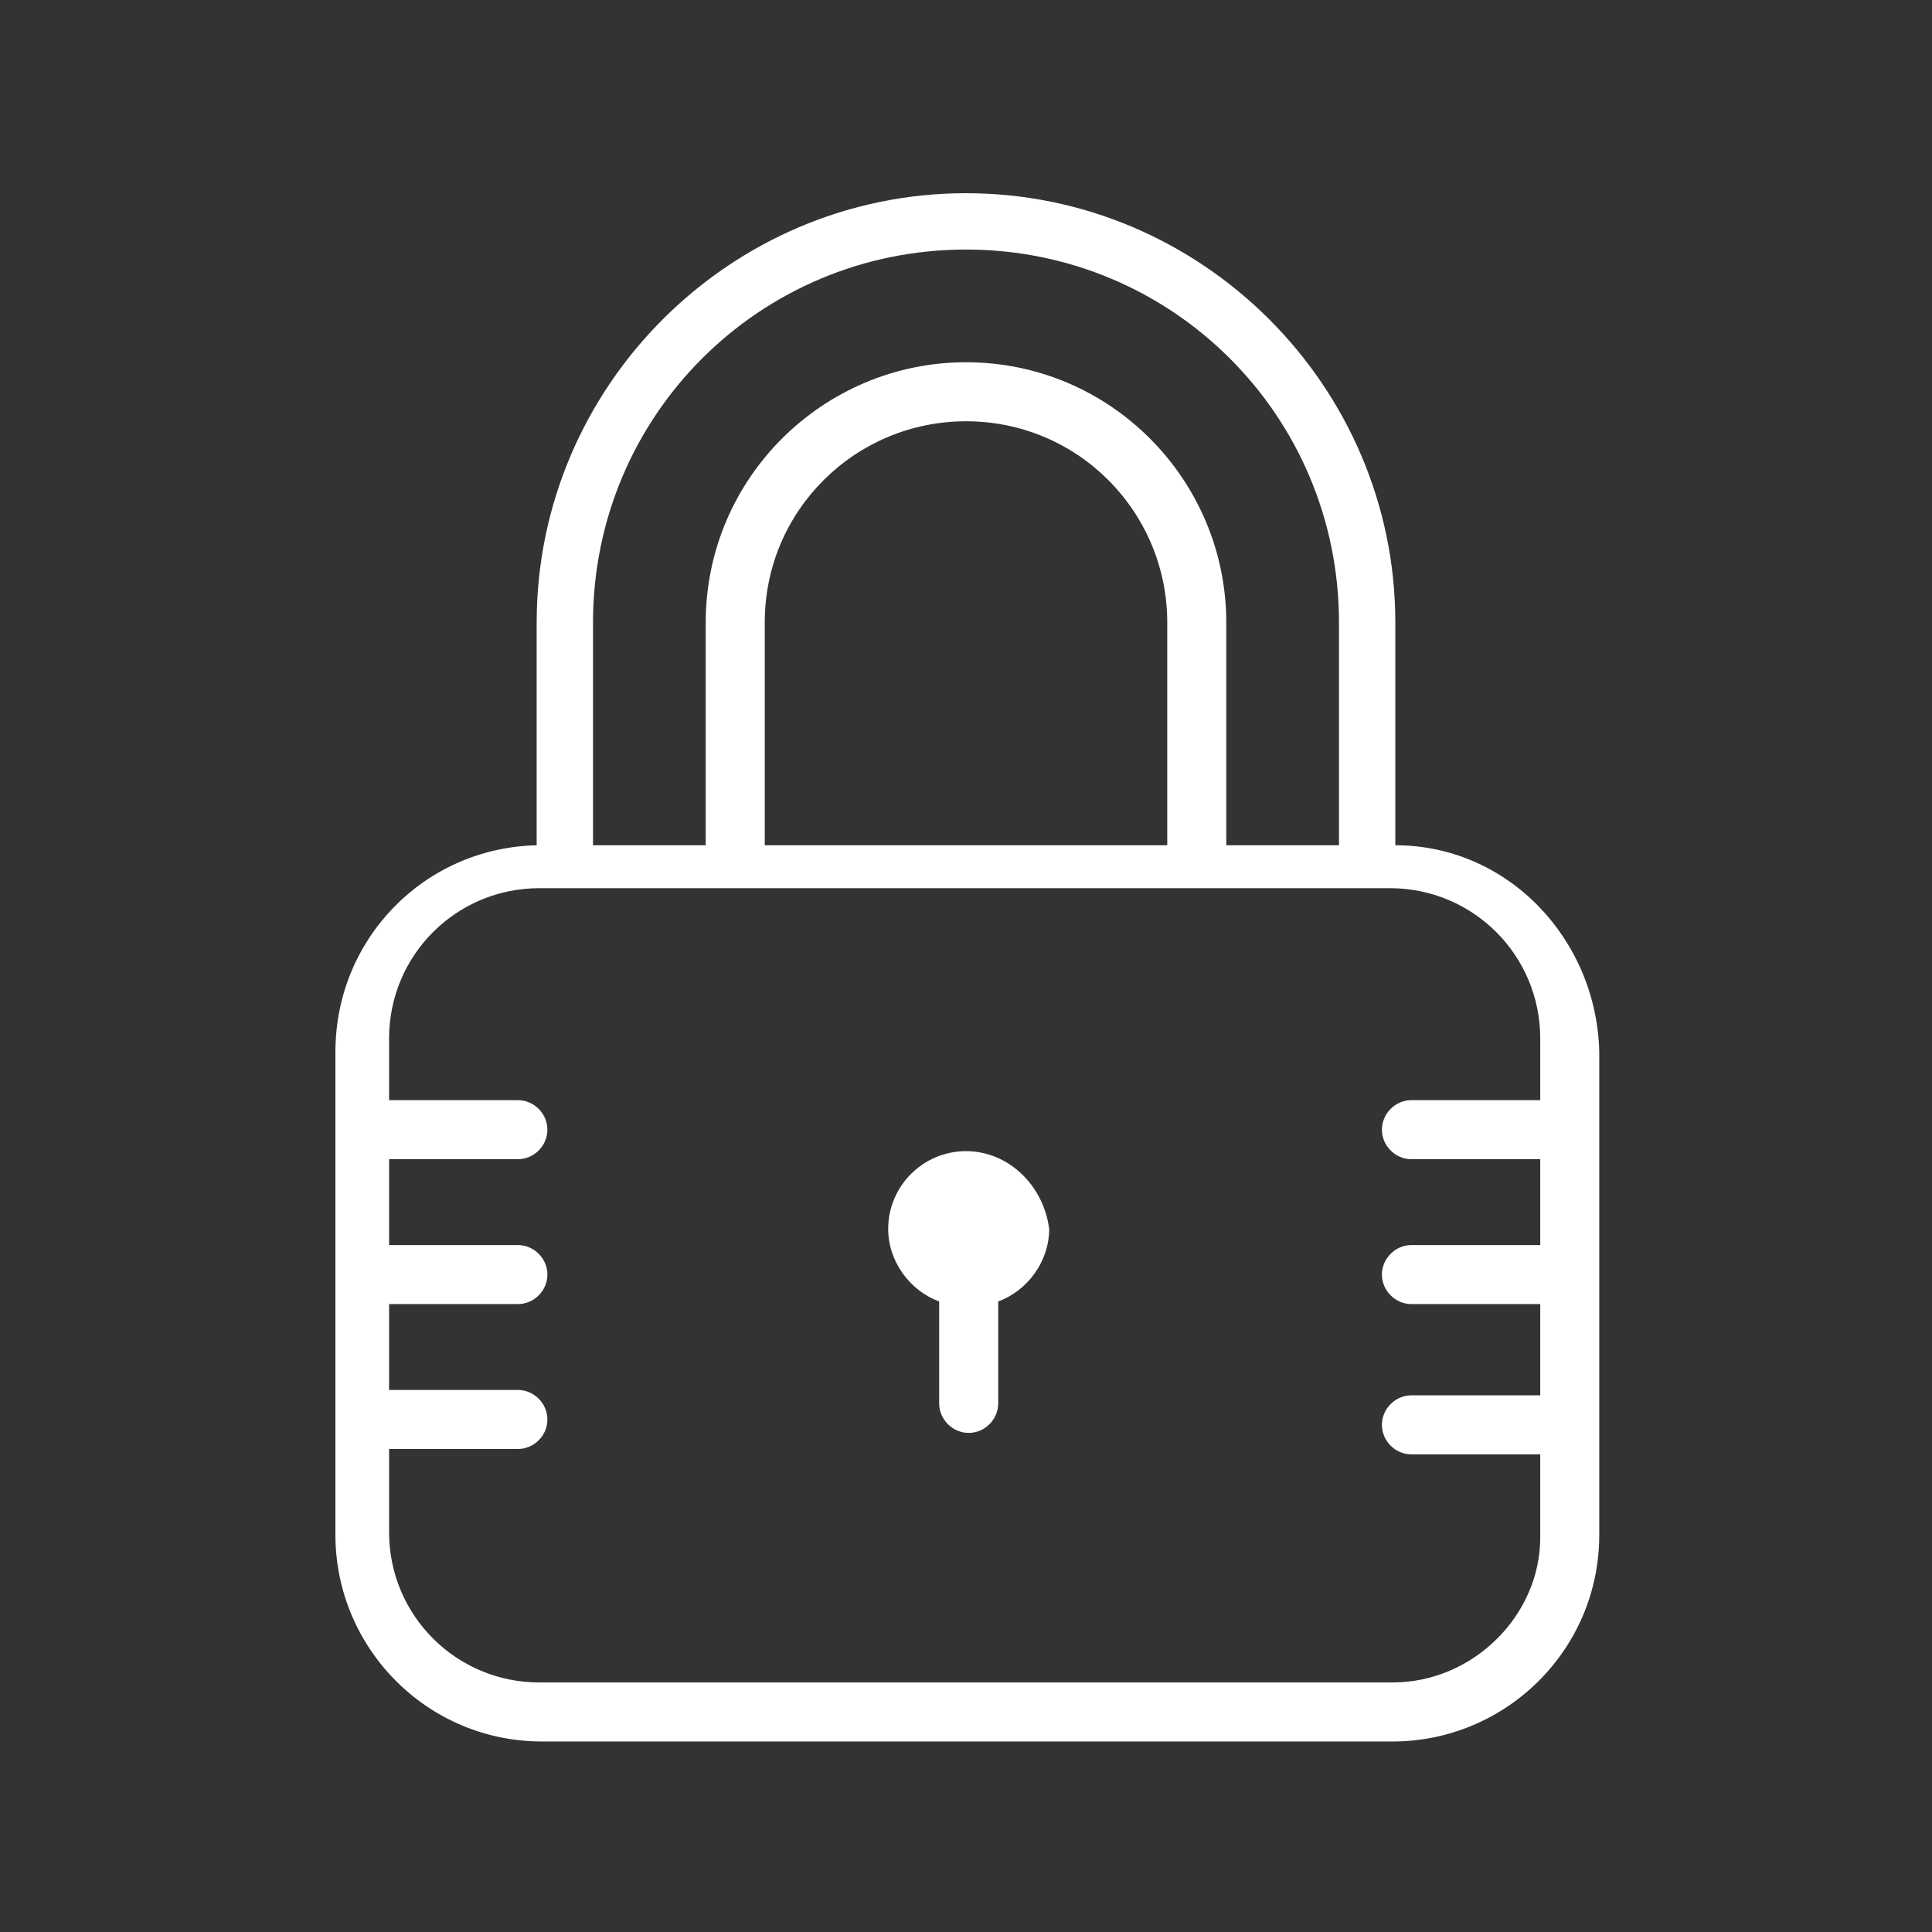 <svg xml:space="preserve" style="enable-background:new 0 0 72 72;" viewBox="0 0 72 72" y="0px" x="0px" xmlns:xlink="http://www.w3.org/1999/xlink" xmlns="http://www.w3.org/2000/svg" id="Layer_1" version="1.1">
<rect x="0" y="0" width="72" height="72" fill="#333333" stroke="none"/>
<style type="text/css">
	.st0{fill:#FFFFFF;}
</style>
<g>
	<path d="M52,31.5v-8.3c0-8.8-7.2-16-16-16s-16,7.2-16,16v8.3c-4.2,0.1-7.5,3.5-7.5,7.7v18c0,4.2,3.4,7.7,7.7,7.7h31.7
		c4.2,0,7.7-3.4,7.7-7.7v-18C59.5,35,56.2,31.5,52,31.5z M22.1,23.2c0-7.7,6.2-13.9,13.9-13.9c7.7,0,13.9,6.2,13.9,13.9v8.3h-4.2
		v-8.3c0-5.3-4.3-9.7-9.7-9.7c-5.3,0-9.7,4.3-9.7,9.7v8.3h-4.2V23.2z M28.5,31.5v-8.3c0-4.2,3.4-7.5,7.5-7.5c4.2,0,7.5,3.4,7.5,7.5
		v8.3H28.5z M51.9,62.7H20.1c-3.1,0-5.6-2.5-5.6-5.6v-3.1h4.8c0.6,0,1.1-0.5,1.1-1.1c0-0.6-0.5-1.1-1.1-1.1h-4.8v-3.2h4.8
		c0.6,0,1.1-0.5,1.1-1.1c0-0.6-0.5-1.1-1.1-1.1h-4.8v-3.2h4.8c0.6,0,1.1-0.5,1.1-1.1c0-0.6-0.5-1.1-1.1-1.1h-4.8v-2.3
		c0-3.1,2.5-5.6,5.6-5.6h31.7c3.1,0,5.6,2.5,5.6,5.6v2.3h-4.8c-0.6,0-1.1,0.5-1.1,1.1c0,0.6,0.5,1.1,1.1,1.1h4.8v3.2h-4.8
		c-0.6,0-1.1,0.5-1.1,1.1c0,0.6,0.5,1.1,1.1,1.1h4.8V52h-4.8c-0.6,0-1.1,0.5-1.1,1.1c0,0.6,0.5,1.1,1.1,1.1h4.8v3.1
		C57.4,60.2,54.9,62.7,51.9,62.7z" class="st0"></path>
	<path d="M36,42.9c-1.6,0-2.9,1.3-2.9,2.9c0,1.2,0.8,2.3,1.9,2.7v3.8c0,0.6,0.5,1.1,1.1,1.1c0.6,0,1.1-0.5,1.1-1.1v-3.8
		c1.1-0.4,1.9-1.5,1.9-2.7C38.9,44.2,37.6,42.9,36,42.9z" class="st0"></path>
</g>
</svg>
